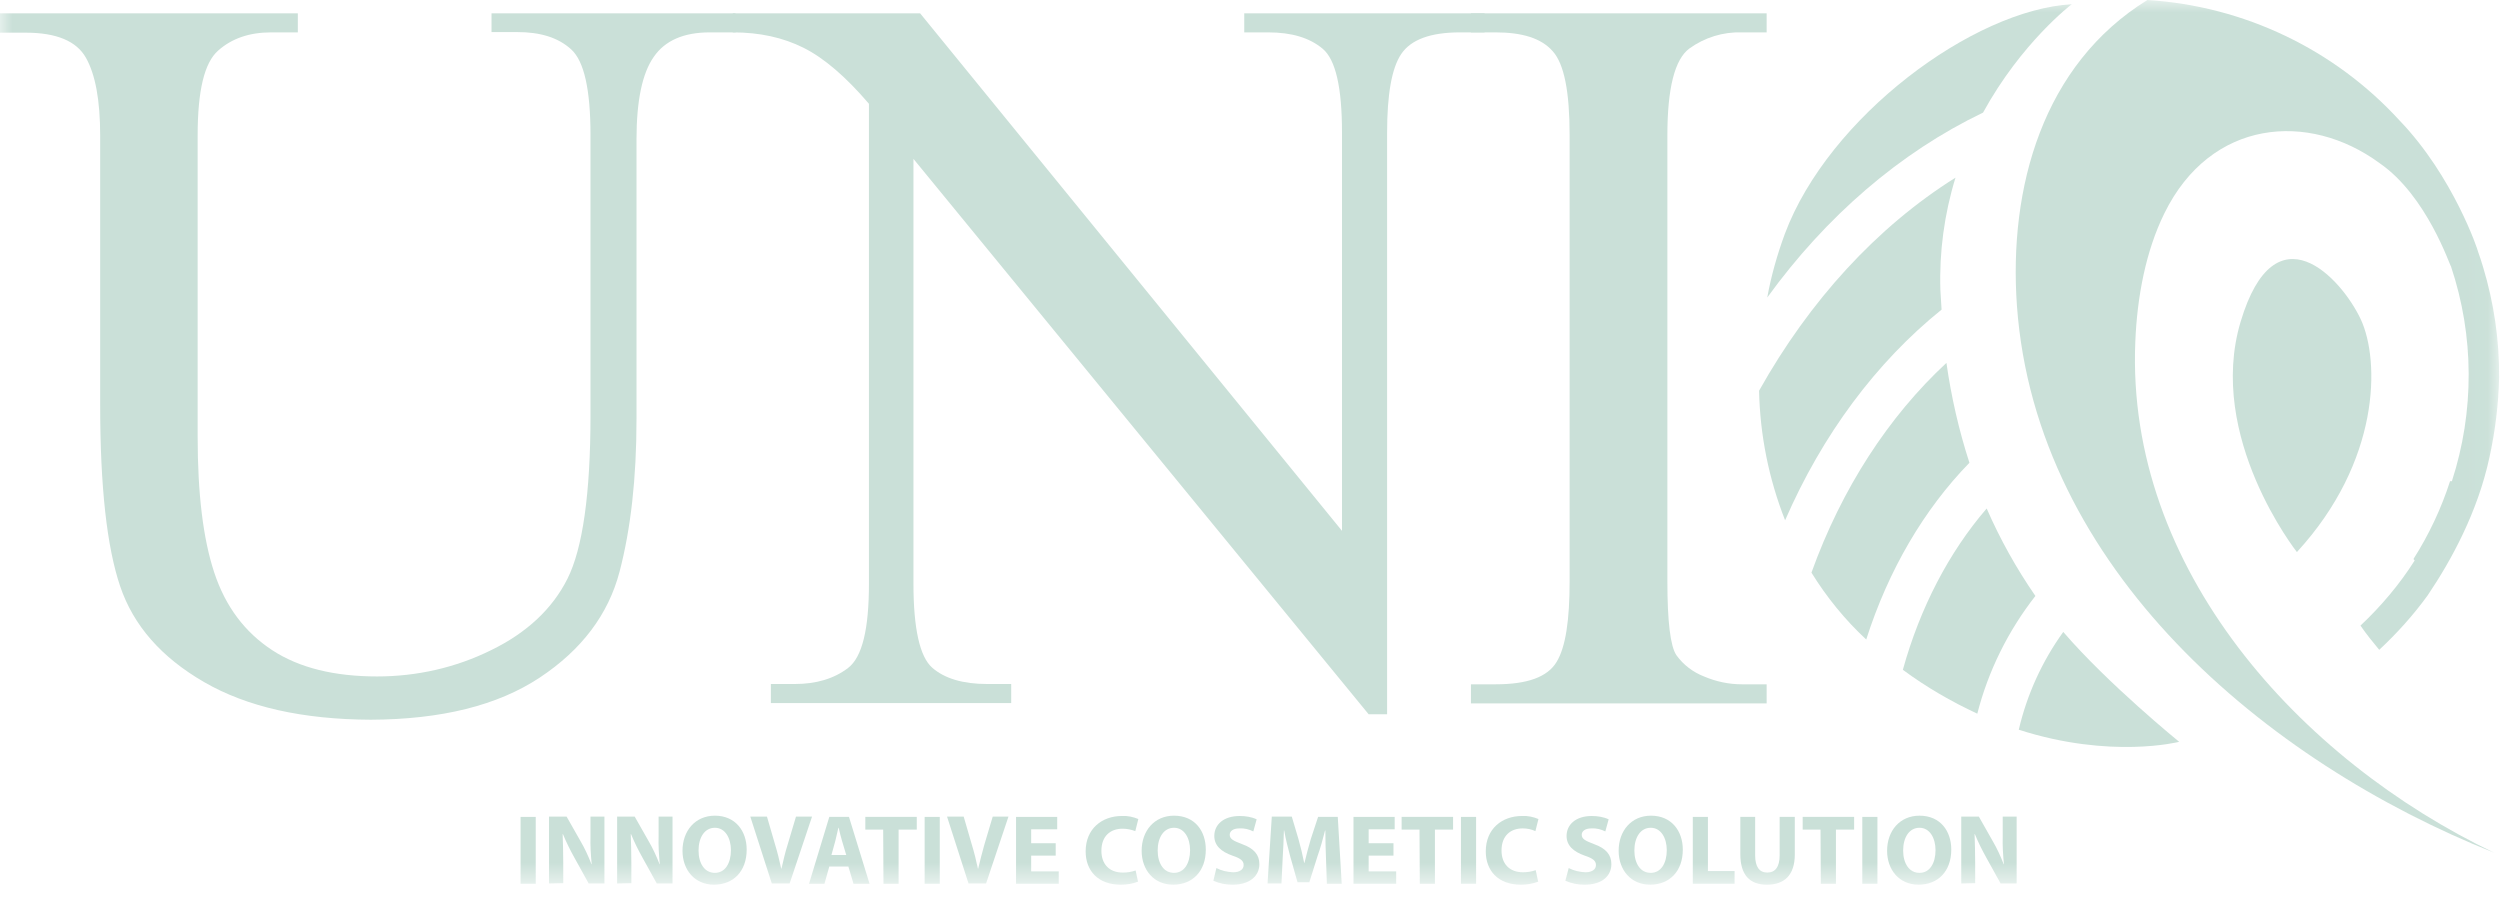 <?xml version="1.0" encoding="UTF-8"?> <svg xmlns="http://www.w3.org/2000/svg" width="100" height="36" viewBox="0 0 100 36" fill="none"><g clip-path="url(#clip0_348_2)"><mask id="mask0_348_2" style="mask-type:luminance" maskUnits="userSpaceOnUse" x="0" y="0" width="100" height="36"><path d="M99.964 0H0V35.387H99.964V0Z" fill="white"></path></mask><g mask="url(#mask0_348_2)"><path d="M29.419 1.295H28.39C27.349 1.295 26.598 1.622 26.15 2.276C25.69 2.929 25.46 4.031 25.46 5.581V16.767C25.46 19.128 25.23 21.162 24.782 22.869C24.334 24.576 23.269 25.992 21.586 27.106C19.903 28.22 17.651 28.777 14.831 28.789C12.107 28.777 9.891 28.28 8.172 27.288C6.453 26.295 5.339 25.024 4.806 23.45C4.274 21.876 4.007 19.467 4.007 16.198V5.423C4.007 4.007 3.814 2.978 3.438 2.312C3.063 1.646 2.264 1.307 1.029 1.307H0V0.532H11.913V1.295H10.848C9.976 1.295 9.274 1.537 8.729 2.021C8.172 2.506 7.906 3.631 7.906 5.423V17.457C7.906 19.745 8.123 21.549 8.571 22.905C9.019 24.261 9.794 25.29 10.884 26.004C11.973 26.719 13.39 27.058 15.085 27.058C16.671 27.058 18.232 26.707 19.649 26.004C21.065 25.314 22.094 24.358 22.7 23.147C23.305 21.937 23.62 19.757 23.62 16.598V5.411C23.62 3.583 23.366 2.445 22.845 1.973C22.325 1.501 21.61 1.283 20.69 1.283H19.661V0.532H29.419V1.295Z" fill="#CAE0D8"></path><path d="M59.383 1.295H58.402C57.215 1.295 56.441 1.585 56.053 2.155C55.666 2.724 55.484 3.789 55.484 5.314V28.571H54.746L36.538 6.355V23.341C36.538 25.145 36.792 26.271 37.288 26.707C37.785 27.142 38.523 27.36 39.479 27.36H40.448V28.123H30.835V27.36H31.792C32.639 27.36 33.353 27.154 33.922 26.719C34.492 26.283 34.758 25.157 34.758 23.341V4.152C33.838 3.075 32.966 2.324 32.143 1.912C31.32 1.501 30.387 1.295 29.31 1.295V0.532H36.804L53.68 21.234V5.302C53.68 3.498 53.426 2.385 52.906 1.949C52.385 1.513 51.671 1.295 50.726 1.295H49.77V0.532H59.383V1.295Z" fill="#CAE0D8"></path><path d="M70.666 28.135H58.838V27.372H59.831C61.09 27.372 61.901 27.082 62.264 26.477C62.627 25.883 62.785 24.806 62.785 23.244V5.411C62.785 3.668 62.567 2.554 62.106 2.046C61.647 1.525 60.884 1.295 59.818 1.295H58.838V0.532H70.666V1.295H69.673C68.922 1.271 68.184 1.501 67.579 1.937C66.986 2.372 66.695 3.535 66.695 5.423V23.244C66.695 24.866 66.816 25.859 67.058 26.21C67.337 26.598 67.724 26.888 68.16 27.058C68.644 27.264 69.153 27.372 69.673 27.372H70.666V28.135Z" fill="#CAE0D8"></path><path d="M21.429 32.676V35.351H20.823V32.676H21.429Z" fill="#CAE0D8"></path><path d="M21.961 35.339V32.663H22.663L23.22 33.644C23.39 33.934 23.535 34.249 23.656 34.564H23.668C23.632 34.188 23.608 33.825 23.62 33.45V32.663H24.177V35.339H23.547L22.978 34.31C22.809 34.007 22.651 33.692 22.518 33.365H22.506C22.518 33.716 22.53 34.092 22.53 34.528V35.327L21.961 35.339Z" fill="#CAE0D8"></path><path d="M24.685 35.339V32.663H25.387L25.944 33.644C26.114 33.934 26.259 34.249 26.38 34.564H26.392C26.356 34.188 26.332 33.825 26.344 33.45V32.663H26.901V35.339H26.271L25.702 34.31C25.533 34.007 25.375 33.692 25.242 33.365H25.23C25.242 33.716 25.254 34.092 25.254 34.528V35.327L24.685 35.339Z" fill="#CAE0D8"></path><path d="M29.867 33.983C29.867 34.855 29.334 35.387 28.559 35.387C27.785 35.387 27.3 34.794 27.3 34.031C27.3 33.232 27.809 32.627 28.596 32.627C29.419 32.627 29.867 33.244 29.867 33.983ZM27.942 34.019C27.942 34.54 28.184 34.915 28.596 34.915C29.007 34.915 29.237 34.528 29.237 34.007C29.237 33.523 29.007 33.111 28.596 33.111C28.184 33.111 27.942 33.499 27.942 34.019Z" fill="#CAE0D8"></path><path d="M30.872 35.339L30.012 32.663H30.678L31.005 33.789C31.102 34.104 31.174 34.406 31.247 34.745H31.259C31.332 34.431 31.404 34.104 31.501 33.801L31.84 32.663H32.482L31.586 35.339H30.872Z" fill="#CAE0D8"></path><path d="M33.172 34.661L32.978 35.351H32.361L33.172 32.676H33.959L34.782 35.351H34.14L33.935 34.661H33.172ZM33.85 34.201L33.68 33.632C33.632 33.475 33.584 33.269 33.547 33.112H33.535C33.499 33.269 33.45 33.475 33.414 33.632L33.257 34.201H33.85Z" fill="#CAE0D8"></path><path d="M35.327 33.184H34.613V32.676H36.671V33.184H35.944V35.351H35.339L35.327 33.184Z" fill="#CAE0D8"></path><path d="M37.591 32.676V35.351H36.986V32.676H37.591Z" fill="#CAE0D8"></path><path d="M38.741 35.339L37.881 32.663H38.547L38.874 33.789C38.971 34.104 39.044 34.406 39.116 34.745H39.128C39.201 34.431 39.286 34.104 39.37 33.801L39.709 32.663H40.339L39.443 35.339H38.741Z" fill="#CAE0D8"></path><path d="M42.228 34.225H41.247V34.855H42.349V35.351H40.642V32.676H42.288V33.172H41.247V33.729H42.228V34.225Z" fill="#CAE0D8"></path><path d="M45.521 35.267C45.303 35.351 45.073 35.388 44.831 35.388C43.91 35.388 43.426 34.819 43.426 34.056C43.426 33.148 44.08 32.639 44.879 32.639C45.109 32.627 45.327 32.676 45.533 32.761L45.412 33.245C45.254 33.184 45.073 33.148 44.903 33.148C44.419 33.148 44.056 33.439 44.056 34.032C44.056 34.565 44.37 34.904 44.915 34.904C45.085 34.904 45.254 34.879 45.424 34.819L45.521 35.267Z" fill="#CAE0D8"></path><path d="M48.232 33.983C48.232 34.855 47.7 35.387 46.925 35.387C46.15 35.387 45.666 34.794 45.666 34.031C45.666 33.232 46.174 32.627 46.961 32.627C47.797 32.627 48.232 33.244 48.232 33.983ZM46.307 34.019C46.307 34.54 46.55 34.915 46.961 34.915C47.373 34.915 47.603 34.528 47.603 34.007C47.603 33.523 47.373 33.111 46.961 33.111C46.55 33.111 46.307 33.499 46.307 34.019Z" fill="#CAE0D8"></path><path d="M48.656 34.722C48.862 34.831 49.092 34.879 49.322 34.892C49.6 34.892 49.746 34.77 49.746 34.601C49.746 34.431 49.625 34.335 49.298 34.226C48.85 34.068 48.572 33.826 48.572 33.439C48.572 32.979 48.947 32.64 49.588 32.64C49.819 32.64 50.061 32.676 50.266 32.773L50.133 33.257C49.964 33.172 49.77 33.124 49.576 33.136C49.31 33.136 49.189 33.257 49.189 33.39C49.189 33.56 49.334 33.632 49.685 33.766C50.157 33.935 50.375 34.189 50.375 34.565C50.375 35.013 50.024 35.388 49.298 35.388C49.032 35.388 48.777 35.339 48.535 35.23L48.656 34.722Z" fill="#CAE0D8"></path><path d="M53.039 34.322C53.027 34.007 53.014 33.607 53.014 33.22H53.002C52.918 33.559 52.809 33.946 52.7 34.249L52.373 35.29H51.901L51.61 34.261C51.525 33.946 51.428 33.571 51.368 33.22H51.356C51.344 33.583 51.332 33.995 51.307 34.322L51.259 35.339H50.702L50.872 32.663H51.671L51.937 33.559C52.022 33.862 52.106 34.201 52.167 34.515H52.179C52.252 34.201 52.349 33.849 52.433 33.559L52.724 32.675H53.511L53.668 35.351H53.075L53.039 34.322Z" fill="#CAE0D8"></path><path d="M55.726 34.225H54.746V34.855H55.847V35.351H54.14V32.676H55.787V33.172H54.746V33.729H55.739V34.225H55.726Z" fill="#CAE0D8"></path><path d="M56.78 33.184H56.065V32.676H58.123V33.184H57.397V35.351H56.792L56.78 33.184Z" fill="#CAE0D8"></path><path d="M59.044 32.676V35.351H58.438V32.676H59.044Z" fill="#CAE0D8"></path><path d="M61.526 35.267C61.307 35.351 61.078 35.388 60.835 35.388C59.915 35.388 59.431 34.819 59.431 34.056C59.431 33.148 60.085 32.639 60.884 32.639C61.114 32.627 61.332 32.676 61.538 32.761L61.416 33.245C61.259 33.172 61.09 33.136 60.908 33.136C60.424 33.136 60.061 33.426 60.061 34.02C60.061 34.552 60.375 34.891 60.92 34.891C61.09 34.891 61.259 34.867 61.429 34.807L61.526 35.267Z" fill="#CAE0D8"></path><path d="M62.748 34.722C62.954 34.831 63.184 34.879 63.414 34.892C63.693 34.892 63.838 34.77 63.838 34.601C63.838 34.431 63.717 34.335 63.39 34.226C62.942 34.068 62.663 33.826 62.663 33.439C62.663 32.979 63.039 32.64 63.668 32.64C63.898 32.64 64.14 32.676 64.346 32.773L64.213 33.257C64.044 33.172 63.85 33.124 63.656 33.136C63.39 33.136 63.269 33.257 63.269 33.39C63.269 33.56 63.414 33.632 63.765 33.766C64.237 33.935 64.455 34.189 64.455 34.565C64.455 35.013 64.116 35.388 63.378 35.388C63.111 35.388 62.857 35.339 62.615 35.23L62.748 34.722Z" fill="#CAE0D8"></path><path d="M67.312 33.983C67.312 34.855 66.78 35.387 66.005 35.387C65.23 35.387 64.746 34.794 64.746 34.031C64.746 33.232 65.254 32.627 66.041 32.627C66.864 32.627 67.312 33.244 67.312 33.983ZM65.375 34.019C65.375 34.54 65.617 34.915 66.029 34.915C66.441 34.915 66.671 34.528 66.671 34.007C66.671 33.523 66.441 33.111 66.029 33.111C65.617 33.111 65.375 33.499 65.375 34.019Z" fill="#CAE0D8"></path><path d="M67.712 32.676H68.317V34.843H69.383V35.351H67.712V32.676Z" fill="#CAE0D8"></path><path d="M70.206 32.676V34.213C70.206 34.673 70.375 34.903 70.69 34.903C71.005 34.903 71.186 34.685 71.186 34.213V32.676H71.792V34.177C71.792 35 71.38 35.388 70.678 35.388C70 35.388 69.613 35.012 69.613 34.165V32.676H70.206Z" fill="#CAE0D8"></path><path d="M72.821 33.184H72.107V32.676H74.165V33.184H73.438V35.351H72.833L72.821 33.184Z" fill="#CAE0D8"></path><path d="M75.097 32.676V35.351H74.492V32.676H75.097Z" fill="#CAE0D8"></path><path d="M78.051 33.983C78.051 34.855 77.518 35.387 76.743 35.387C75.969 35.387 75.484 34.794 75.484 34.031C75.484 33.232 75.993 32.627 76.78 32.627C77.615 32.627 78.051 33.244 78.051 33.983ZM76.126 34.019C76.126 34.54 76.368 34.915 76.78 34.915C77.191 34.915 77.421 34.528 77.421 34.007C77.421 33.523 77.191 33.111 76.78 33.111C76.368 33.111 76.126 33.499 76.126 34.019Z" fill="#CAE0D8"></path><path d="M78.45 35.339V32.663H79.153L79.709 33.644C79.879 33.934 80.024 34.249 80.145 34.564H80.157C80.121 34.188 80.097 33.825 80.109 33.45V32.663H80.666V35.339H80.024L79.455 34.31C79.286 34.007 79.128 33.692 78.995 33.365H78.983C78.995 33.716 79.007 34.092 79.007 34.528V35.327L78.45 35.339Z" fill="#CAE0D8"></path><path d="M85.412 13.68C85.484 11.864 85.835 10.036 86.574 8.535C88.426 4.758 92.349 4.443 95.182 6.525C97.082 7.833 98.002 10.654 98.039 10.654C98.971 13.438 98.983 16.453 98.075 19.249C98.051 19.249 98.027 19.249 98.002 19.249C97.651 20.339 97.155 21.392 96.538 22.361C96.55 22.373 96.562 22.397 96.586 22.421C95.981 23.378 95.242 24.249 94.419 25.024C94.661 25.375 94.927 25.702 95.169 25.993C95.884 25.327 96.537 24.601 97.107 23.814C98.063 22.397 99.104 20.484 99.576 18.305C99.806 17.252 99.939 16.186 99.964 15.109C99.976 13.608 99.758 12.119 99.322 10.678C99.261 10.472 99.189 10.254 99.116 10.048C99.128 10.036 98.136 7.058 95.981 4.818C93.378 1.973 89.758 0.242 85.896 0C81.719 2.579 80.339 7.494 80.678 12.24C81.441 22.724 90.569 30.448 99.782 34.116C91.973 30.387 85.036 22.736 85.412 13.68Z" fill="#CAE0D8"></path><path d="M79.092 28.547C79.528 26.84 80.327 25.23 81.416 23.838C80.654 22.736 80 21.562 79.467 20.339C77.966 22.082 76.804 24.298 76.114 26.792C77.046 27.482 78.051 28.063 79.092 28.547Z" fill="#CAE0D8"></path><path d="M87.167 29.673C87.167 29.673 84.322 27.361 82.542 25.29L82.53 25.278C81.683 26.453 81.078 27.784 80.751 29.189C84.443 30.375 87.167 29.673 87.167 29.673Z" fill="#CAE0D8"></path><path d="M72.458 22.905C73.063 23.886 73.802 24.794 74.649 25.581C75.533 22.809 76.961 20.375 78.777 18.511C78.353 17.203 78.051 15.872 77.857 14.516C75.545 16.659 73.668 19.54 72.458 22.905Z" fill="#CAE0D8"></path><path d="M70.363 15.629C70.4 17.397 70.751 19.152 71.404 20.811C72.894 17.385 75.048 14.491 77.663 12.385C77.651 12.118 77.627 11.864 77.615 11.598C77.567 10.085 77.772 8.559 78.22 7.106C75.073 9.08 72.385 12.022 70.363 15.629Z" fill="#CAE0D8"></path><path d="M79.322 4.504C80.86 1.695 82.869 0.17 82.869 0.17C78.947 0.388 73.148 4.661 71.392 9.359C71.09 10.182 70.847 11.03 70.69 11.901C73.039 8.657 75.993 6.102 79.322 4.504Z" fill="#CAE0D8"></path><path d="M91.876 22.082C91.876 22.082 88.245 17.482 89.625 12.869C91.005 8.257 93.644 11.102 94.431 12.773C95.206 14.443 95.206 18.463 91.876 22.082Z" fill="#CAE0D8"></path></g></g><defs><clipPath id="clip0_348_2"><rect width="100" height="35.472" fill="white"></rect></clipPath></defs></svg> 
